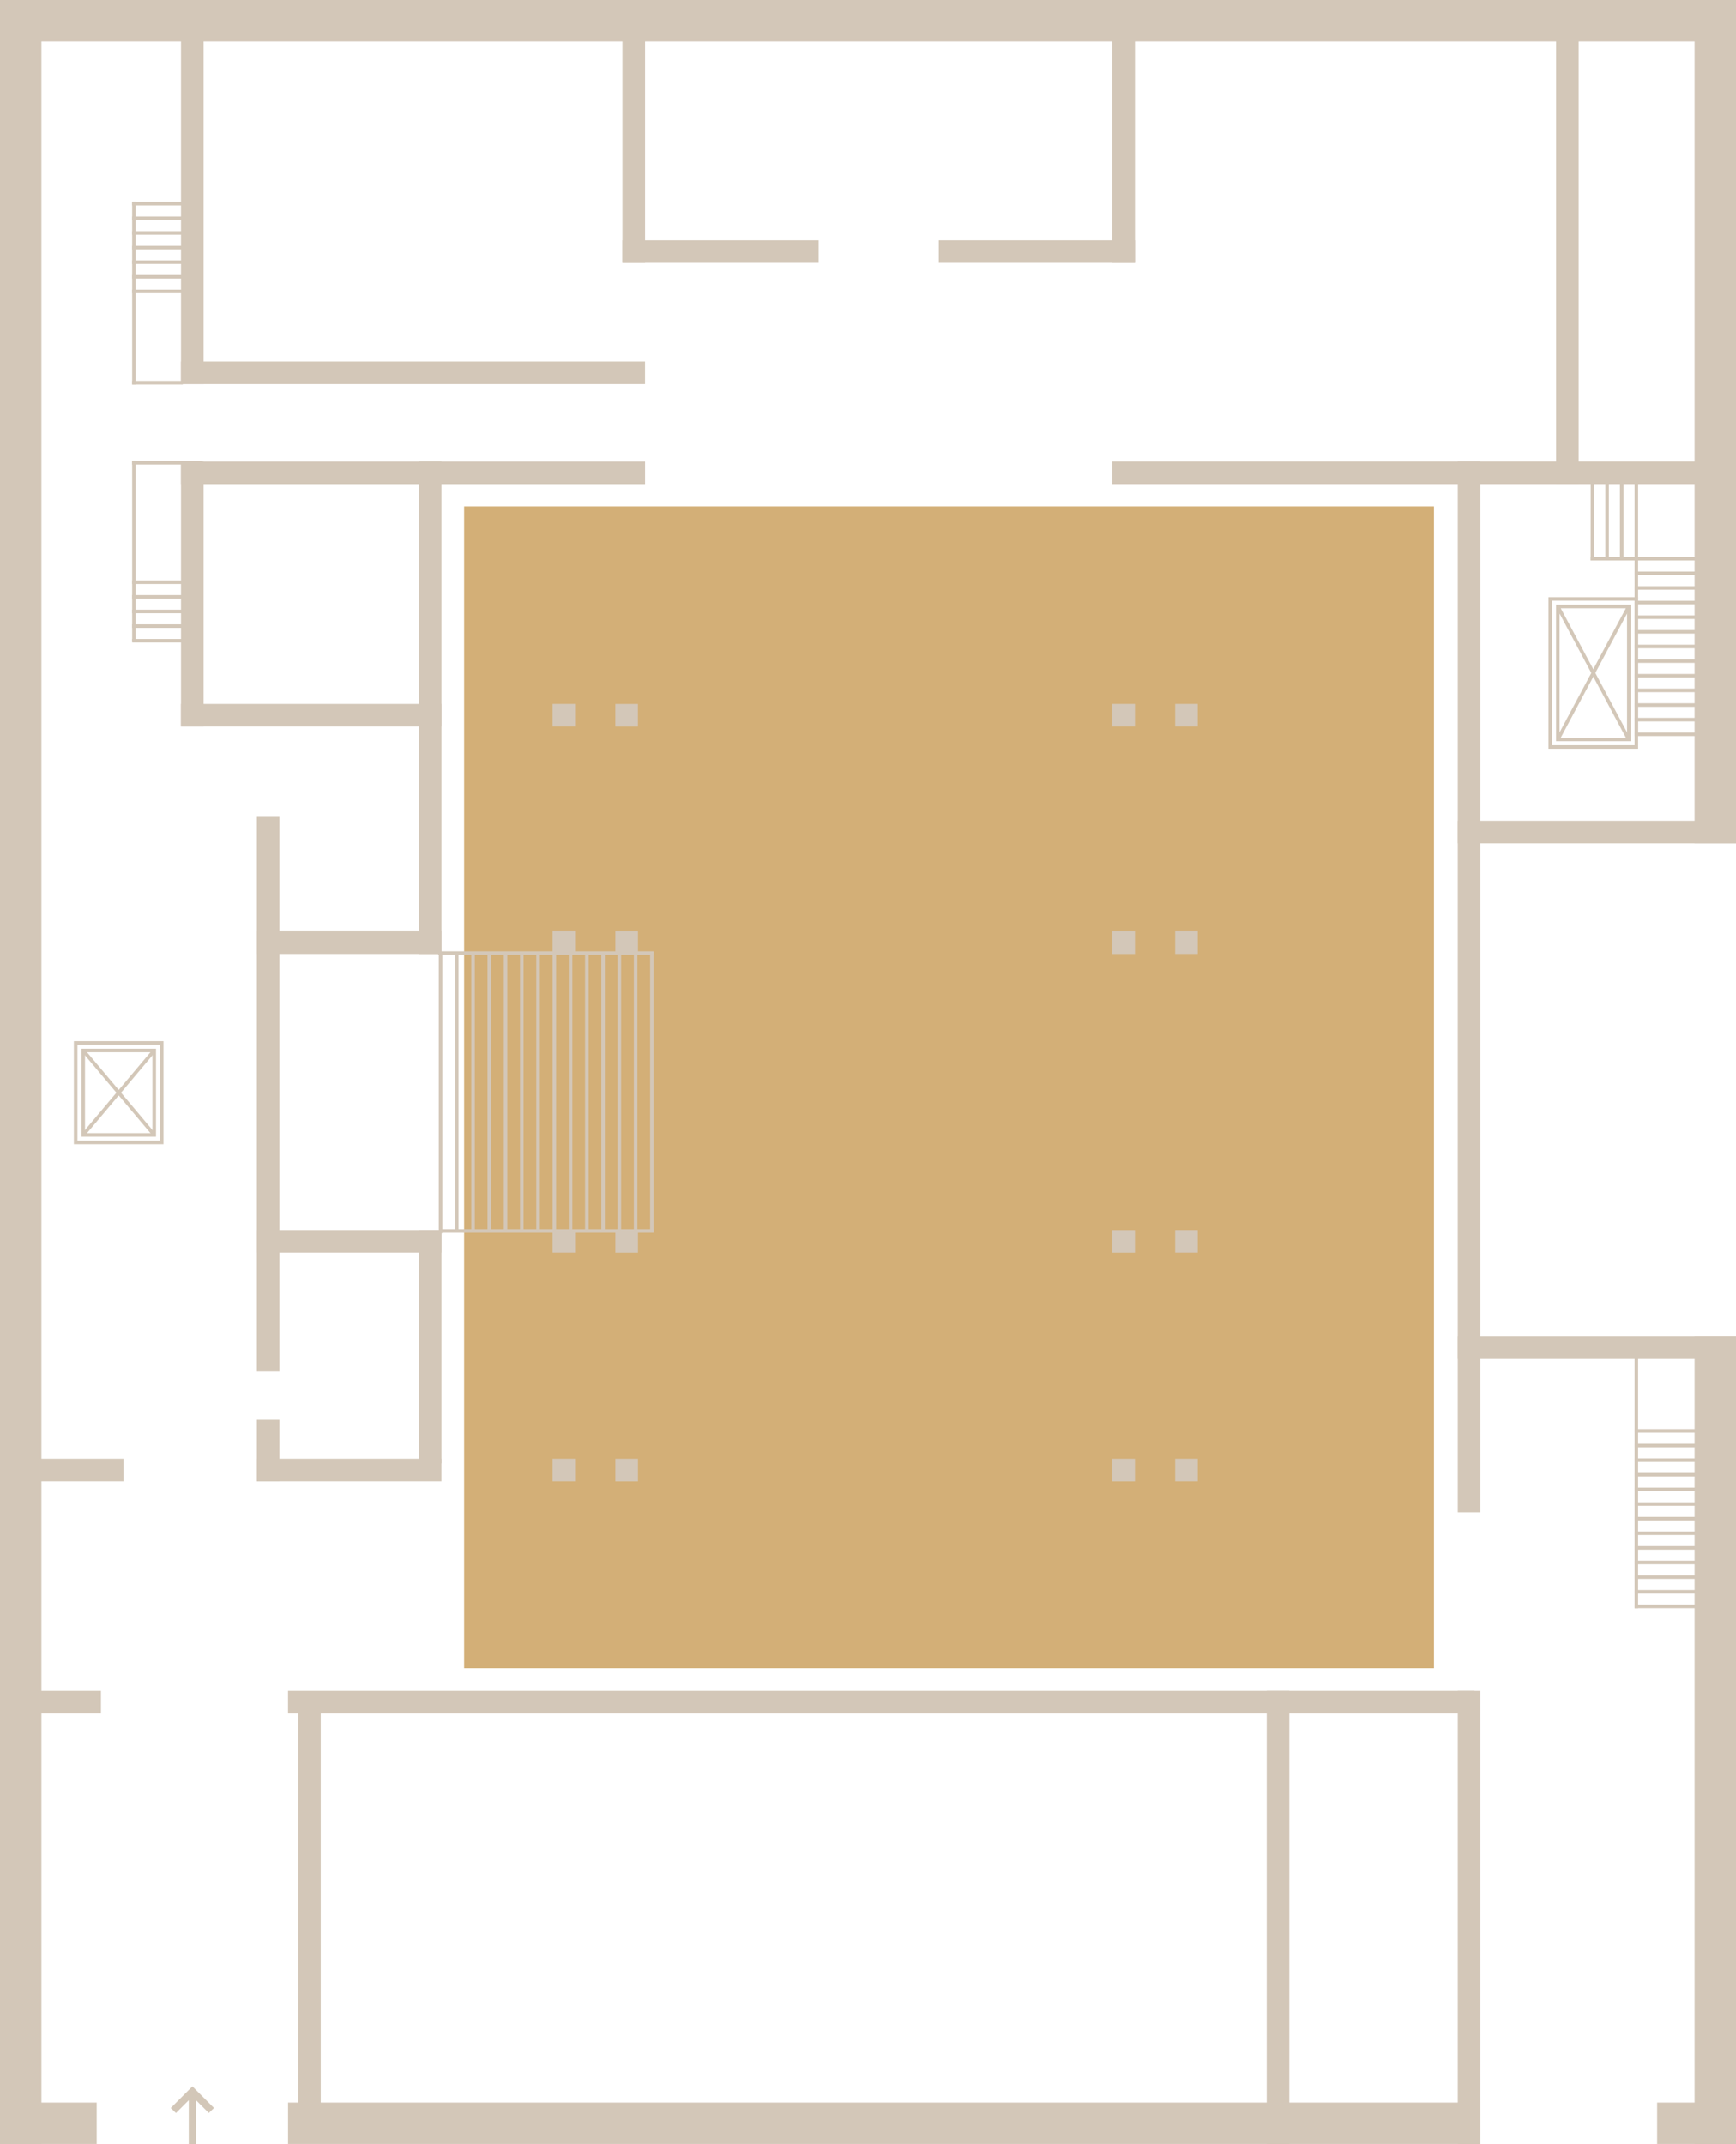 <?xml version="1.0" encoding="UTF-8"?>
<svg xmlns="http://www.w3.org/2000/svg" viewBox="0 0 489.23 604.1">
  <g id="Historisches_Foyer">
    <rect x="130.8" y="142.7" width="273.32" height="327.35" style="fill:#d3af77;"></rect>
  </g>
  <g id="EG_Wände">
    <rect x="0" width="489.23" height="11.67" style="fill:#d3c7b8;"></rect>
    <rect x="81.18" y="592.42" width="336.02" height="11.67" style="fill:#d3c7b8;"></rect>
    <rect x="467.01" y="592.42" width="22.22" height="11.67" style="fill:#d3c7b8;"></rect>
    <rect y="592.42" width="27.25" height="11.67" style="fill:#d3c7b8;"></rect>
    <rect x="-296.21" y="296.21" width="604.1" height="11.67" transform="translate(-296.21 307.88) rotate(-90)" style="fill:#d3c7b8;"></rect>
    <rect x="364.59" y="112.97" width="237.61" height="11.67" transform="translate(364.59 602.2) rotate(-90)" style="fill:#d3c7b8;"></rect>
    <rect x="369.61" y="484.48" width="227.56" height="11.67" transform="translate(-6.92 973.71) rotate(-90)" style="fill:#d3c7b8;"></rect>
    <rect x="51.01" width="6.37" height="108.23" style="fill:#d3c7b8;"></rect>
    <rect x="438.53" width="6.37" height="136.39" style="fill:#d3c7b8;"></rect>
    <rect x="51.01" y="130.03" width="6.37" height="74.68" style="fill:#d3c7b8;"></rect>
    <rect x="175.42" width="6.37" height="74.05" style="fill:#d3c7b8;"></rect>
    <rect x="199.88" y="43.23" width="6.37" height="55.28" transform="translate(273.93 -132.19) rotate(90)" style="fill:#d3c7b8;"></rect>
    <rect x="289.03" y="43.23" width="6.37" height="55.28" transform="translate(363.08 -221.34) rotate(90)" style="fill:#d3c7b8;"></rect>
    <rect x="113.21" y="39.66" width="6.37" height="130.78" transform="translate(221.44 -11.35) rotate(90)" style="fill:#d3c7b8;"></rect>
    <rect x="113.21" y="67.82" width="6.37" height="130.78" transform="translate(249.61 16.82) rotate(90)" style="fill:#d3c7b8;"></rect>
    <rect x="397.65" y="45.86" width="6.37" height="174.7" transform="translate(534.05 -267.63) rotate(90)" style="fill:#d3c7b8;"></rect>
    <rect x="84.52" y="164.83" width="6.37" height="73.4" transform="translate(289.23 113.82) rotate(90)" style="fill:#d3c7b8;"></rect>
    <rect x="155.71" y="198.34" width="6.37" height="6.37" transform="translate(360.42 42.63) rotate(90)" style="fill:#d3c7b8;"></rect>
    <rect x="173.42" y="198.34" width="6.37" height="6.37" transform="translate(378.12 24.93) rotate(90)" style="fill:#d3c7b8;"></rect>
    <rect x="155.71" y="262.41" width="6.37" height="6.37" transform="translate(424.49 106.7) rotate(90)" style="fill:#d3c7b8;"></rect>
    <rect x="173.42" y="262.41" width="6.37" height="6.37" transform="translate(442.2 89) rotate(90)" style="fill:#d3c7b8;"></rect>
    <rect x="155.71" y="346.6" width="6.37" height="6.37" transform="translate(508.68 190.89) rotate(90)" style="fill:#d3c7b8;"></rect>
    <rect x="173.42" y="346.6" width="6.37" height="6.37" transform="translate(526.39 173.19) rotate(90)" style="fill:#d3c7b8;"></rect>
    <rect x="155.71" y="411.01" width="6.37" height="6.37" transform="translate(573.09 255.3) rotate(90)" style="fill:#d3c7b8;"></rect>
    <rect x="173.42" y="411.01" width="6.37" height="6.37" transform="translate(590.8 237.6) rotate(90)" style="fill:#d3c7b8;"></rect>
    <rect x="313.49" y="346.6" width="6.37" height="6.37" transform="translate(666.46 33.12) rotate(90)" style="fill:#d3c7b8;"></rect>
    <rect x="331.19" y="346.6" width="6.37" height="6.37" transform="translate(684.16 15.41) rotate(90)" style="fill:#d3c7b8;"></rect>
    <rect x="313.49" y="411.01" width="6.37" height="6.37" transform="translate(730.87 97.53) rotate(90)" style="fill:#d3c7b8;"></rect>
    <rect x="331.19" y="411.01" width="6.37" height="6.37" transform="translate(748.57 79.82) rotate(90)" style="fill:#d3c7b8;"></rect>
    <rect x="313.49" y="198.34" width="6.37" height="6.37" transform="translate(518.2 -115.15) rotate(90)" style="fill:#d3c7b8;"></rect>
    <rect x="331.19" y="198.34" width="6.37" height="6.37" transform="translate(535.9 -132.85) rotate(90)" style="fill:#d3c7b8;"></rect>
    <rect x="313.49" y="262.41" width="6.37" height="6.37" transform="translate(582.27 -51.07) rotate(90)" style="fill:#d3c7b8;"></rect>
    <rect x="331.19" y="262.41" width="6.37" height="6.37" transform="translate(599.97 -68.78) rotate(90)" style="fill:#d3c7b8;"></rect>
    <rect x="95.21" y="239.59" width="6.37" height="52.01" transform="translate(363.99 167.2) rotate(90)" style="fill:#d3c7b8;"></rect>
    <rect x="95.21" y="323.78" width="6.37" height="52.01" transform="translate(448.18 251.39) rotate(90)" style="fill:#d3c7b8;"></rect>
    <rect x="446.85" y="340.52" width="6.37" height="78.4" transform="translate(829.75 -70.31) rotate(90)" style="fill:#d3c7b8;"></rect>
    <rect x="446.85" y="195.23" width="6.37" height="78.4" transform="translate(684.46 -215.6) rotate(90)" style="fill:#d3c7b8;"></rect>
    <rect x="95.21" y="388.19" width="6.37" height="52.01" transform="translate(512.59 315.8) rotate(90)" style="fill:#d3c7b8;"></rect>
    <rect x="16.74" y="399.32" width="6.37" height="29.75" transform="translate(434.12 394.27) rotate(90)" style="fill:#d3c7b8;"></rect>
    <rect x="13.57" y="467.92" width="6.37" height="23.4" transform="translate(496.37 462.87) rotate(90)" style="fill:#d3c7b8;"></rect>
    <rect x="245.17" y="312.45" width="6.37" height="334.35" transform="translate(727.97 231.27) rotate(90)" style="fill:#d3c7b8;"></rect>
    <rect x="72.39" y="230.17" width="6.37" height="156.26" style="fill:#d3c7b8;"></rect>
    <rect x="72.39" y="400.05" width="6.37" height="17.33" style="fill:#d3c7b8;"></rect>
    <rect x="118.04" y="130.03" width="6.37" height="138.75" style="fill:#d3c7b8;"></rect>
    <rect x="118.04" y="346.6" width="6.37" height="65.71" style="fill:#d3c7b8;"></rect>
    <rect x="313.49" width="6.37" height="74.05" style="fill:#d3c7b8;"></rect>
    <rect x="410.83" y="130.03" width="6.37" height="296.08" style="fill:#d3c7b8;"></rect>
    <rect x="410.83" y="476.44" width="6.37" height="127.66" style="fill:#d3c7b8;"></rect>
    <rect x="356.99" y="476.44" width="6.37" height="127.66" style="fill:#d3c7b8;"></rect>
    <rect x="84.02" y="477.65" width="6.37" height="123.15" style="fill:#d3c7b8;"></rect>
  </g>
  <g id="EG_Treppen">
    <line x1="183.71" y1="268.78" x2="183.71" y2="346.6" style="fill:none; stroke:#d3c7b8; stroke-linecap:square; stroke-miterlimit:10;"></line>
    <line x1="179.13" y1="268.78" x2="179.13" y2="346.6" style="fill:none; stroke:#d3c7b8; stroke-linecap:square; stroke-miterlimit:10;"></line>
    <line x1="174.54" y1="268.78" x2="174.54" y2="346.6" style="fill:none; stroke:#d3c7b8; stroke-linecap:square; stroke-miterlimit:10;"></line>
    <line x1="56.29" y1="172.29" x2="37.74" y2="172.29" style="fill:none; stroke:#d3c7b8; stroke-linecap:square; stroke-miterlimit:10;"></line>
    <line x1="56.29" y1="168.17" x2="37.74" y2="168.17" style="fill:none; stroke:#d3c7b8; stroke-linecap:square; stroke-miterlimit:10;"></line>
    <line x1="56.29" y1="176.42" x2="37.74" y2="176.42" style="fill:none; stroke:#d3c7b8; stroke-linecap:square; stroke-miterlimit:10;"></line>
    <line x1="56.29" y1="180.54" x2="37.74" y2="180.54" style="fill:none; stroke:#d3c7b8; stroke-linecap:square; stroke-miterlimit:10;"></line>
    <line x1="56.29" y1="164.05" x2="37.74" y2="164.05" style="fill:none; stroke:#d3c7b8; stroke-linecap:square; stroke-miterlimit:10;"></line>
    <line x1="56.29" y1="130.38" x2="37.73" y2="130.38" style="fill:none; stroke:#d3c7b8; stroke-linecap:square; stroke-miterlimit:10;"></line>
    <line x1="37.74" y1="180.32" x2="37.74" y2="130.38" style="fill:none; stroke:#d3c7b8; stroke-linecap:square; stroke-miterlimit:10;"></line>
    <line x1="479.71" y1="165.67" x2="461.15" y2="165.67" style="fill:none; stroke:#d3c7b8; stroke-linecap:square; stroke-miterlimit:10;"></line>
    <line x1="479.71" y1="161.55" x2="461.15" y2="161.55" style="fill:none; stroke:#d3c7b8; stroke-linecap:square; stroke-miterlimit:10;"></line>
    <line x1="479.71" y1="169.79" x2="461.15" y2="169.79" style="fill:none; stroke:#d3c7b8; stroke-linecap:square; stroke-miterlimit:10;"></line>
    <line x1="479.71" y1="173.91" x2="461.15" y2="173.91" style="fill:none; stroke:#d3c7b8; stroke-linecap:square; stroke-miterlimit:10;"></line>
    <line x1="479.71" y1="157.42" x2="448.77" y2="157.42" style="fill:none; stroke:#d3c7b8; stroke-linecap:square; stroke-miterlimit:10;"></line>
    <line x1="457.02" y1="136.4" x2="457.02" y2="157.42" style="fill:none; stroke:#d3c7b8; stroke-linecap:square; stroke-miterlimit:10;"></line>
    <line x1="452.9" y1="136.4" x2="452.9" y2="157.42" style="fill:none; stroke:#d3c7b8; stroke-linecap:square; stroke-miterlimit:10;"></line>
    <line x1="448.78" y1="136.4" x2="448.77" y2="157.42" style="fill:none; stroke:#d3c7b8; stroke-linecap:square; stroke-miterlimit:10;"></line>
    <line x1="479.71" y1="182.16" x2="461.15" y2="182.16" style="fill:none; stroke:#d3c7b8; stroke-linecap:square; stroke-miterlimit:10;"></line>
    <line x1="479.71" y1="178.03" x2="461.15" y2="178.03" style="fill:none; stroke:#d3c7b8; stroke-linecap:square; stroke-miterlimit:10;"></line>
    <line x1="479.71" y1="186.28" x2="461.15" y2="186.28" style="fill:none; stroke:#d3c7b8; stroke-linecap:square; stroke-miterlimit:10;"></line>
    <line x1="479.71" y1="190.4" x2="461.15" y2="190.4" style="fill:none; stroke:#d3c7b8; stroke-linecap:square; stroke-miterlimit:10;"></line>
    <line x1="479.71" y1="198.65" x2="461.15" y2="198.65" style="fill:none; stroke:#d3c7b8; stroke-linecap:square; stroke-miterlimit:10;"></line>
    <line x1="479.71" y1="194.52" x2="461.15" y2="194.52" style="fill:none; stroke:#d3c7b8; stroke-linecap:square; stroke-miterlimit:10;"></line>
    <line x1="479.71" y1="202.77" x2="461.15" y2="202.77" style="fill:none; stroke:#d3c7b8; stroke-linecap:square; stroke-miterlimit:10;"></line>
    <line x1="479.71" y1="206.89" x2="461.15" y2="206.89" style="fill:none; stroke:#d3c7b8; stroke-linecap:square; stroke-miterlimit:10;"></line>
    <line x1="461.15" y1="206.89" x2="461.15" y2="136.4" style="fill:none; stroke:#d3c7b8; stroke-linecap:square; stroke-miterlimit:10;"></line>
    <line x1="479.71" y1="411.4" x2="461.15" y2="411.4" style="fill:none; stroke:#d3c7b8; stroke-linecap:square; stroke-miterlimit:10;"></line>
    <line x1="479.71" y1="407.28" x2="461.15" y2="407.28" style="fill:none; stroke:#d3c7b8; stroke-linecap:square; stroke-miterlimit:10;"></line>
    <line x1="479.71" y1="403.15" x2="461.15" y2="403.15" style="fill:none; stroke:#d3c7b8; stroke-linecap:square; stroke-miterlimit:10;"></line>
    <line x1="479.71" y1="415.52" x2="461.15" y2="415.52" style="fill:none; stroke:#d3c7b8; stroke-linecap:square; stroke-miterlimit:10;"></line>
    <line x1="479.71" y1="419.64" x2="461.15" y2="419.64" style="fill:none; stroke:#d3c7b8; stroke-linecap:square; stroke-miterlimit:10;"></line>
    <line x1="479.71" y1="427.89" x2="461.15" y2="427.89" style="fill:none; stroke:#d3c7b8; stroke-linecap:square; stroke-miterlimit:10;"></line>
    <line x1="479.71" y1="423.77" x2="461.15" y2="423.77" style="fill:none; stroke:#d3c7b8; stroke-linecap:square; stroke-miterlimit:10;"></line>
    <line x1="479.71" y1="432.01" x2="461.15" y2="432.01" style="fill:none; stroke:#d3c7b8; stroke-linecap:square; stroke-miterlimit:10;"></line>
    <line x1="479.71" y1="436.13" x2="461.15" y2="436.13" style="fill:none; stroke:#d3c7b8; stroke-linecap:square; stroke-miterlimit:10;"></line>
    <line x1="479.71" y1="444.38" x2="461.15" y2="444.38" style="fill:none; stroke:#d3c7b8; stroke-linecap:square; stroke-miterlimit:10;"></line>
    <line x1="479.71" y1="440.25" x2="461.15" y2="440.25" style="fill:none; stroke:#d3c7b8; stroke-linecap:square; stroke-miterlimit:10;"></line>
    <line x1="479.71" y1="448.5" x2="461.15" y2="448.5" style="fill:none; stroke:#d3c7b8; stroke-linecap:square; stroke-miterlimit:10;"></line>
    <line x1="479.71" y1="452.62" x2="461.15" y2="452.62" style="fill:none; stroke:#d3c7b8; stroke-linecap:square; stroke-miterlimit:10;"></line>
    <line x1="461.15" y1="382.13" x2="461.15" y2="452.62" style="fill:none; stroke:#d3c7b8; stroke-linecap:square; stroke-miterlimit:10;"></line>
    <line x1="51.01" y1="73.86" x2="37.74" y2="73.86" style="fill:none; stroke:#d3c7b8; stroke-linecap:square; stroke-miterlimit:10;"></line>
    <line x1="51.01" y1="69.74" x2="37.74" y2="69.74" style="fill:none; stroke:#d3c7b8; stroke-linecap:square; stroke-miterlimit:10;"></line>
    <line x1="51.01" y1="77.98" x2="37.74" y2="77.98" style="fill:none; stroke:#d3c7b8; stroke-linecap:square; stroke-miterlimit:10;"></line>
    <line x1="51.01" y1="82.1" x2="37.74" y2="82.1" style="fill:none; stroke:#d3c7b8; stroke-linecap:square; stroke-miterlimit:10;"></line>
    <line x1="51.01" y1="107.84" x2="37.74" y2="107.84" style="fill:none; stroke:#d3c7b8; stroke-linecap:square; stroke-miterlimit:10;"></line>
    <line x1="51.01" y1="65.61" x2="37.74" y2="65.61" style="fill:none; stroke:#d3c7b8; stroke-linecap:square; stroke-miterlimit:10;"></line>
    <line x1="51.01" y1="61.49" x2="37.74" y2="61.49" style="fill:none; stroke:#d3c7b8; stroke-linecap:square; stroke-miterlimit:10;"></line>
    <line x1="51.01" y1="57.37" x2="37.74" y2="57.37" style="fill:none; stroke:#d3c7b8; stroke-linecap:square; stroke-miterlimit:10;"></line>
    <line x1="37.74" y1="107.84" x2="37.74" y2="57.37" style="fill:none; stroke:#d3c7b8; stroke-linecap:square; stroke-miterlimit:10;"></line>
    <line x1="169.96" y1="268.78" x2="169.96" y2="346.6" style="fill:none; stroke:#d3c7b8; stroke-linecap:square; stroke-miterlimit:10;"></line>
    <line x1="165.38" y1="268.78" x2="165.38" y2="346.6" style="fill:none; stroke:#d3c7b8; stroke-linecap:square; stroke-miterlimit:10;"></line>
    <line x1="160.8" y1="268.78" x2="160.8" y2="346.6" style="fill:none; stroke:#d3c7b8; stroke-linecap:square; stroke-miterlimit:10;"></line>
    <line x1="156.22" y1="268.78" x2="156.22" y2="346.6" style="fill:none; stroke:#d3c7b8; stroke-linecap:square; stroke-miterlimit:10;"></line>
    <line x1="151.64" y1="268.78" x2="151.64" y2="346.6" style="fill:none; stroke:#d3c7b8; stroke-linecap:square; stroke-miterlimit:10;"></line>
    <line x1="147.05" y1="268.78" x2="147.05" y2="346.6" style="fill:none; stroke:#d3c7b8; stroke-linecap:square; stroke-miterlimit:10;"></line>
    <line x1="142.47" y1="268.78" x2="142.47" y2="346.6" style="fill:none; stroke:#d3c7b8; stroke-linecap:square; stroke-miterlimit:10;"></line>
    <line x1="137.89" y1="268.78" x2="137.89" y2="346.6" style="fill:none; stroke:#d3c7b8; stroke-linecap:square; stroke-miterlimit:10;"></line>
    <line x1="133.31" y1="268.78" x2="133.31" y2="346.6" style="fill:none; stroke:#d3c7b8; stroke-linecap:square; stroke-miterlimit:10;"></line>
    <line x1="128.73" y1="268.78" x2="128.73" y2="346.6" style="fill:none; stroke:#d3c7b8; stroke-linecap:square; stroke-miterlimit:10;"></line>
    <line x1="124.15" y1="268.78" x2="124.15" y2="346.98" style="fill:none; stroke:#d3c7b8; stroke-linecap:square; stroke-miterlimit:10;"></line>
    <line x1="183.71" y1="268.53" x2="123.99" y2="268.53" style="fill:none; stroke:#d3c7b8; stroke-linecap:square; stroke-miterlimit:10;"></line>
    <line x1="183.71" y1="346.85" x2="124.32" y2="346.85" style="fill:none; stroke:#d3c7b8; stroke-linecap:square; stroke-miterlimit:10;"></line>
  </g>
  <g id="EG_Eingang">
    <path id="arrow_right_alt_24dp_1F1F1F_FILL0_wght400_GRAD0_opsz24" d="M60.31,593.94l-1.47,1.42-3.61-3.61v12.35h-2.03v-12.34l-3.61,3.61-1.47-1.42,6.1-6.1,6.09,6.1Z" style="fill:#d3c7b8;"></path>
  </g>
  <g id="EG_Aufzüge">
    <rect x="436.89" y="168.76" width="24.26" height="41.71" style="fill:none; stroke:#d3c7b8; stroke-linecap:square; stroke-miterlimit:10;"></rect>
    <rect x="439.02" y="170.89" width="20.01" height="37.45" style="fill:none; stroke:#d3c7b8; stroke-linecap:square; stroke-miterlimit:10;"></rect>
    <line x1="439.02" y1="170.89" x2="459.03" y2="208.34" style="fill:none; stroke:#d3c7b8; stroke-miterlimit:10;"></line>
    <line x1="459.03" y1="170.89" x2="439.02" y2="208.34" style="fill:none; stroke:#d3c7b8; stroke-miterlimit:10;"></line>
    <rect x="21.32" y="293.86" width="24.26" height="28.04" style="fill:none; stroke:#d3c7b8; stroke-linecap:square; stroke-miterlimit:10;"></rect>
    <rect x="23.45" y="295.99" width="20.01" height="23.79" style="fill:none; stroke:#d3c7b8; stroke-linecap:square; stroke-miterlimit:10;"></rect>
    <line x1="23.45" y1="295.99" x2="43.46" y2="319.77" style="fill:none; stroke:#d3c7b8; stroke-miterlimit:10;"></line>
    <line x1="43.46" y1="295.99" x2="23.45" y2="319.77" style="fill:none; stroke:#d3c7b8; stroke-miterlimit:10;"></line>
  </g>
</svg>
